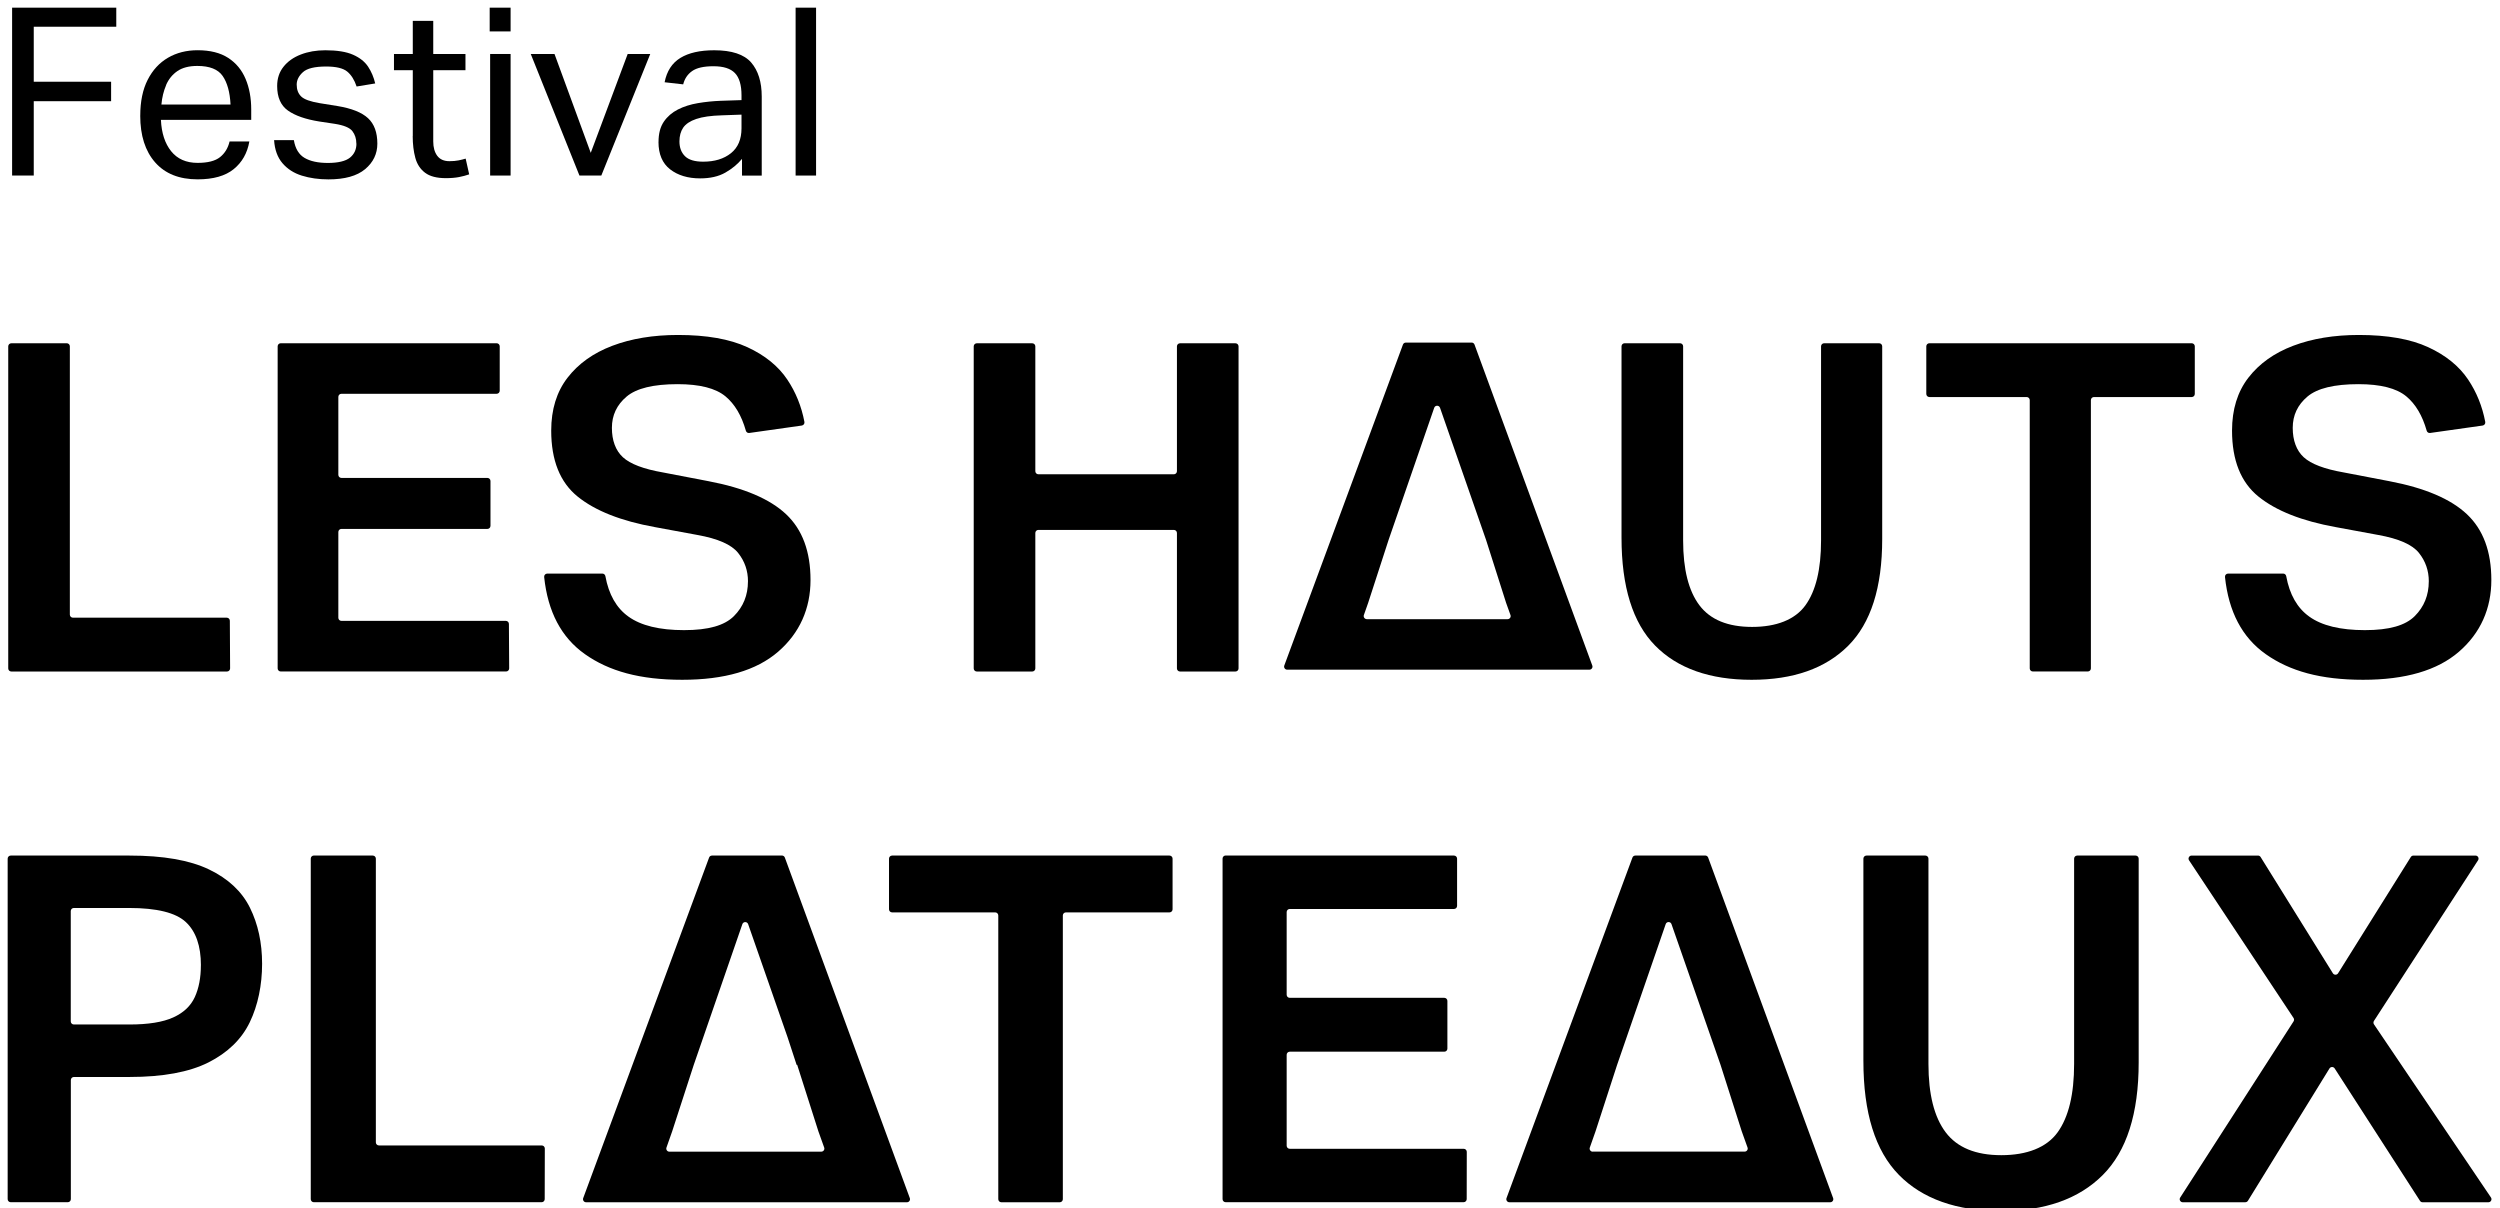 <?xml version="1.0" encoding="UTF-8"?>
<svg id="Layer_1" data-name="Layer 1" xmlns="http://www.w3.org/2000/svg" viewBox="0 0 652.52 315.29">
  <g>
    <path d="M3.16,2h27.19v4.97H8.81v14.36h20.19v5.09H8.81v19.39H3.16V2Z"/>
    <path d="M36.61,30.17c0-3.68.64-6.79,1.93-9.33,1.29-2.54,3.06-4.46,5.31-5.77,2.25-1.31,4.83-1.96,7.73-1.96,3.27,0,5.93.67,7.98,2,2.05,1.33,3.56,3.16,4.54,5.49.98,2.33,1.47,4.99,1.47,7.98v2.7h-23.57c.16,3.44,1.05,6.17,2.67,8.19,1.62,2.02,3.92,3.04,6.9,3.04,2.66,0,4.61-.5,5.86-1.5s2.08-2.36,2.49-4.08h5.16c-.53,3.03-1.89,5.43-4.08,7.21-2.19,1.78-5.33,2.67-9.42,2.67-4.79,0-8.48-1.47-11.08-4.42s-3.9-7.02-3.9-12.21ZM43.36,22.22c-.65,1.53-1.07,3.22-1.23,5.06h18.04c-.16-3.23-.85-5.72-2.06-7.46-1.21-1.74-3.41-2.61-6.6-2.61-2.17,0-3.91.45-5.22,1.35s-2.29,2.12-2.95,3.65Z"/>
    <path d="M93.01,37.47c0-1.27-.35-2.35-1.04-3.25-.7-.9-2.23-1.53-4.6-1.9l-4.05-.61c-3.56-.57-6.28-1.52-8.16-2.85s-2.82-3.47-2.82-6.41c0-1.96.55-3.64,1.66-5.03,1.1-1.39,2.61-2.46,4.51-3.19,1.9-.74,4.04-1.11,6.41-1.11,3.07,0,5.48.39,7.24,1.17,1.76.78,3.07,1.82,3.93,3.13.86,1.31,1.47,2.76,1.84,4.36l-4.85.8c-.57-1.72-1.39-3.02-2.45-3.9-1.07-.88-2.91-1.32-5.52-1.32-2.95,0-4.96.49-6.04,1.47-1.08.98-1.63,2.07-1.63,3.25,0,1.31.39,2.34,1.17,3.1.78.76,2.39,1.34,4.85,1.75l4.6.74c3.72.61,6.39,1.68,8.01,3.19,1.62,1.51,2.42,3.72,2.42,6.63,0,2.66-1.07,4.88-3.19,6.66-2.13,1.78-5.32,2.67-9.58,2.67-2.54,0-4.85-.33-6.94-.98-2.09-.65-3.77-1.74-5.06-3.25-1.29-1.51-2.02-3.52-2.18-6.01h5.16c.37,2.21,1.3,3.76,2.79,4.63,1.49.88,3.53,1.32,6.11,1.32s4.61-.46,5.74-1.38c1.13-.92,1.69-2.14,1.69-3.65Z"/>
    <path d="M107.74,35.51v-17.19h-4.91v-4.23h4.91V5.44h5.34v8.65h8.41v4.23h-8.41v18.6c0,1.56.35,2.8,1.04,3.74.7.94,1.76,1.41,3.19,1.41.9,0,1.7-.07,2.39-.21.7-.14,1.31-.3,1.84-.46l.92,4.11c-.82.29-1.71.52-2.67.71-.96.18-2.1.28-3.41.28-2.37,0-4.19-.47-5.43-1.41-1.25-.94-2.1-2.24-2.55-3.9-.45-1.66-.68-3.55-.68-5.68Z"/>
    <path d="M127.81,2h5.46v6.2h-5.46V2ZM127.93,14.09h5.34v31.73h-5.34V14.09Z"/>
    <path d="M154.2,39.87l9.63-25.78h5.89l-12.77,31.73h-5.71l-12.71-31.73h6.2l9.45,25.78Z"/>
    <path d="M171.88,37.05c0-2.17.46-3.93,1.38-5.28.92-1.35,2.15-2.41,3.68-3.19,1.53-.78,3.27-1.33,5.22-1.66,1.94-.33,3.92-.53,5.92-.61l5.46-.18v-1.23c0-2.7-.57-4.64-1.72-5.83-1.15-1.19-3.01-1.78-5.58-1.78s-4.4.42-5.59,1.26c-1.19.84-1.96,1.99-2.33,3.47l-4.85-.55c.57-2.91,1.94-5.02,4.11-6.35,2.17-1.33,5.11-2,8.84-2,4.58,0,7.79,1.07,9.64,3.19,1.84,2.13,2.76,5.09,2.76,8.9v20.62h-5.15v-4.36c-1.15,1.39-2.6,2.59-4.36,3.59-1.76,1-3.95,1.5-6.57,1.5-3.19,0-5.8-.79-7.83-2.36-2.02-1.57-3.04-3.96-3.04-7.15ZM177.34,36.92c0,1.6.48,2.88,1.44,3.84.96.96,2.55,1.44,4.76,1.44,2.99,0,5.4-.74,7.24-2.21,1.84-1.47,2.76-3.64,2.76-6.51v-3.56l-5.09.18c-2.87.08-5.11.4-6.72.95-1.62.55-2.75,1.31-3.41,2.27-.65.96-.98,2.16-.98,3.59Z"/>
    <path d="M207.66,2h5.34v43.82h-5.34V2Z"/>
  </g>
  <g>
    <path d="M2.95,89.59h14.48c.44,0,.8.36.8.8v70.03c0,.44.36.8.8.8h40.16c.44,0,.8.36.8.8l.07,12.44c0,.44-.36.81-.8.81H2.95c-.44,0-.8-.36-.8-.8v-84.07c0-.44.36-.8.8-.8Z"/>
    <path d="M73.27,89.59h56.36c.44,0,.8.36.8.8v11.59c0,.44-.36.8-.8.8h-40.52c-.44,0-.8.36-.8.8v20.36c0,.44.36.8.8.8h38.11c.44,0,.8.36.8.8v11.71c0,.44-.36.8-.8.8h-38.11c-.44,0-.8.36-.8.8v22.4c0,.44.36.8.8.8h42.92c.44,0,.8.36.8.8l.07,11.6c0,.45-.36.81-.8.81h-58.83c-.44,0-.8-.36-.8-.8v-84.07c0-.44.36-.8.8-.8Z"/>
    <path d="M195.23,151.75c0-2.8-.86-5.28-2.58-7.44-1.72-2.16-5.26-3.72-10.62-4.68l-11.04-2.04c-8.88-1.6-15.62-4.26-20.22-7.98-4.6-3.72-6.9-9.46-6.9-17.22,0-5.52,1.42-10.12,4.26-13.8,2.84-3.68,6.74-6.46,11.7-8.34,4.96-1.88,10.68-2.82,17.16-2.82,7.44,0,13.46,1.06,18.06,3.18,4.6,2.12,8.08,4.94,10.44,8.46,2.21,3.3,3.7,6.98,4.47,11.05.09.45-.23.88-.68.95l-13.72,1.94c-.4.06-.77-.2-.88-.58-1.13-3.98-2.91-6.97-5.33-8.98-2.56-2.12-6.72-3.18-12.48-3.18-6.32,0-10.76,1.08-13.32,3.24-2.56,2.16-3.84,4.88-3.84,8.16s.96,5.92,2.88,7.68c1.92,1.76,5.4,3.08,10.44,3.96l11.88,2.28c9.28,1.76,16.04,4.64,20.28,8.64,4.24,4,6.36,9.72,6.36,17.16s-2.82,13.84-8.46,18.72c-5.64,4.88-13.98,7.32-25.02,7.32s-19.12-2.24-25.44-6.72c-6.12-4.34-9.65-11.04-10.6-20.11-.05-.47.33-.89.8-.89h14.4c.39,0,.71.29.78.67.87,4.78,2.87,8.3,6.01,10.55,3.28,2.36,8.12,3.54,14.52,3.54s10.58-1.22,13.02-3.66,3.66-5.46,3.66-9.06Z"/>
    <path d="M306.39,138.31h-35.36c-.44,0-.8.36-.8.8v35.36c0,.44-.36.8-.8.8h-14.48c-.44,0-.8-.36-.8-.8v-84.07c0-.44.36-.8.8-.8h14.48c.44,0,.8.36.8.8v32.59c0,.44.36.8.8.8h35.36c.44,0,.8-.36.8-.8v-32.59c0-.44.36-.8.8-.8h14.48c.44,0,.8.36.8.8v84.07c0,.44-.36.8-.8.8h-14.48c-.44,0-.8-.36-.8-.8v-35.36c0-.44-.36-.8-.8-.8Z"/>
    <path d="M423.23,140.35v-49.96c0-.44.36-.8.8-.8h14.48c.44,0,.8.36.8.8v50.68c0,7.52,1.42,13.16,4.26,16.92,2.84,3.76,7.42,5.64,13.74,5.64s11.2-1.88,13.92-5.64c2.72-3.76,4.08-9.4,4.08-16.92v-50.68c0-.44.36-.8.8-.8h14.36c.44,0,.8.36.8.8v50.32c0,12.64-2.96,21.92-8.88,27.84-5.92,5.92-14.32,8.88-25.2,8.88s-19.36-2.98-25.2-8.94c-5.84-5.96-8.76-15.34-8.76-28.14Z"/>
    <path d="M528.98,103.63h-25.4c-.44,0-.8-.36-.8-.8v-12.44c0-.44.36-.8.8-.8h68.48c.44,0,.8.36.8.8v12.44c0,.44-.36.8-.8.8h-25.52c-.44,0-.8.36-.8.8v70.03c0,.44-.36.8-.8.8h-14.36c-.44,0-.8-.36-.8-.8v-70.03c0-.44-.36-.8-.8-.8Z"/>
    <path d="M633.94,151.75c0-2.8-.86-5.28-2.58-7.44-1.72-2.16-5.26-3.72-10.62-4.68l-11.04-2.04c-8.88-1.6-15.62-4.26-20.22-7.98-4.6-3.72-6.9-9.46-6.9-17.22,0-5.52,1.42-10.12,4.26-13.8,2.84-3.68,6.74-6.46,11.7-8.34,4.96-1.88,10.68-2.82,17.16-2.82,7.44,0,13.46,1.06,18.06,3.18,4.6,2.12,8.08,4.94,10.44,8.46,2.21,3.3,3.7,6.98,4.47,11.05.09.45-.23.88-.68.95l-13.72,1.94c-.4.06-.77-.2-.88-.58-1.13-3.98-2.91-6.97-5.33-8.98-2.56-2.12-6.72-3.18-12.48-3.18-6.32,0-10.76,1.08-13.32,3.24-2.56,2.16-3.84,4.88-3.84,8.16s.96,5.92,2.88,7.68c1.92,1.76,5.4,3.08,10.44,3.96l11.88,2.28c9.28,1.76,16.04,4.64,20.28,8.64,4.24,4,6.36,9.72,6.36,17.16s-2.82,13.84-8.46,18.72c-5.64,4.88-13.98,7.32-25.02,7.32s-19.12-2.24-25.44-6.72c-6.12-4.34-9.65-11.04-10.6-20.11-.05-.47.33-.89.8-.89h14.4c.39,0,.71.29.78.67.87,4.78,2.87,8.3,6.01,10.55,3.28,2.36,8.12,3.54,14.52,3.54s10.58-1.22,13.02-3.66,3.66-5.46,3.66-9.06Z"/>
    <path d="M2,224.11c0-.44.36-.8.8-.8h31.01c8.79,0,15.69,1.2,20.72,3.61,5.03,2.41,8.6,5.75,10.71,10.01,2.11,4.27,3.17,9.15,3.17,14.64s-1.08,10.83-3.23,15.27c-2.15,4.44-5.75,7.92-10.77,10.46-5.03,2.53-11.89,3.8-20.59,3.8h-14.53c-.44,0-.8.36-.8.8v31.09c0,.44-.36.8-.8.8H2.8c-.44,0-.8-.36-.8-.8v-88.89ZM52.44,251.95c0-5.07-1.31-8.83-3.93-11.28-2.62-2.45-7.56-3.68-14.83-3.68h-14.41c-.44,0-.8.36-.8.8v28.81c0,.44.36.8.8.8h14.53c4.9,0,8.7-.61,11.41-1.84,2.7-1.22,4.58-3,5.64-5.32,1.06-2.32,1.58-5.09,1.58-8.3Z"/>
    <path d="M81.92,223.31h15.38c.44,0,.8.36.8.8v74.06c0,.44.36.8.8.8h42.5c.44,0,.8.36.8.8l-.03,13.22c0,.44-.36.8-.8.8h-59.46c-.44,0-.8-.36-.8-.8v-88.89c0-.44.36-.8.8-.8Z"/>
    <path d="M259.75,238.14h-26.91c-.44,0-.8-.36-.8-.8v-13.23c0-.44.36-.8.8-.8h72.41c.44,0,.8.36.8.8v13.23c0,.44-.36.8-.8.8h-27.04c-.44,0-.8.36-.8.8v74.06c0,.44-.36.8-.8.8h-15.25c-.44,0-.8-.36-.8-.8v-74.06c0-.44-.36-.8-.8-.8Z"/>
    <path d="M319.9,223.31h59.61c.44,0,.8.36.8.8v12.34c0,.44-.36.8-.8.8h-42.88c-.44,0-.8.36-.8.8v21.59c0,.44.36.8.8.8h40.35c.44,0,.8.36.8.8v12.46c0,.44-.36.8-.8.8h-40.35c-.44,0-.8.36-.8.8v23.74c0,.44.36.8.8.8h45.41c.44,0,.8.36.8.8l-.02,12.34c0,.44-.36.8-.8.8h-62.12c-.44,0-.8-.36-.8-.8v-88.89c0-.44.36-.8.8-.8Z"/>
    <path d="M486.36,276.92v-52.81c0-.44.36-.8.8-.8h15.38c.44,0,.8.36.8.8v53.57c0,7.94,1.5,13.9,4.5,17.87,3,3.97,7.84,5.96,14.51,5.96s11.83-1.98,14.7-5.96c2.87-3.97,4.31-9.93,4.31-17.87v-53.57c0-.44.36-.8.8-.8h15.25c.44,0,.8.36.8.8v53.19c0,13.35-3.13,23.15-9.38,29.4-6.25,6.25-15.12,9.38-26.61,9.38s-20.45-3.15-26.61-9.44c-6.17-6.29-9.25-16.2-9.25-29.72Z"/>
    <path d="M586.05,313.8h-16.33c-.63,0-1.02-.7-.67-1.23l29.59-45.98c.17-.27.17-.61,0-.88l-27.28-41.16c-.35-.53.03-1.24.67-1.24h17.33c.28,0,.53.14.68.38l18.86,30.34c.31.5,1.05.5,1.36,0l18.98-30.34c.15-.23.4-.38.68-.38h16.2c.64,0,1.02.7.67,1.24l-27.17,41.92c-.17.27-.17.62,0,.88l30.54,45.2c.36.53-.02,1.25-.66,1.25h-17.19c-.27,0-.53-.14-.67-.37l-22.27-34.56c-.32-.5-1.05-.49-1.36.01l-21.28,34.53c-.15.24-.4.38-.68.38Z"/>
    <path d="M204.1,223.31h-18.27c-.34,0-.64.21-.75.52l-32.86,88.89c-.19.52.19,1.08.75,1.08h83.75c.56,0,.94-.55.75-1.08l-32.62-88.89c-.12-.32-.42-.53-.75-.53ZM174.71,300.6c-.55,0-.94-.55-.76-1.07l1.5-4.26,5.63-17.34,12.68-36.72c.25-.72,1.26-.72,1.51,0l10.3,29.54h0s2.35,7.18,2.35,7.18h.15l5.53,17.34,1.52,4.25c.19.52-.2,1.07-.75,1.07h-39.67Z"/>
    <path d="M445.1,223.31h-18.27c-.34,0-.64.21-.75.52l-32.87,88.89c-.19.52.19,1.08.75,1.08h83.75c.56,0,.94-.55.75-1.08l-32.62-88.89c-.12-.32-.42-.53-.75-.53ZM415.71,300.6c-.55,0-.94-.55-.76-1.07l1.5-4.26,5.63-17.34,12.68-36.73c.25-.72,1.26-.72,1.51,0l10.3,29.54h0s2.5,7.18,2.5,7.18l5.53,17.34,1.52,4.25c.19.52-.2,1.07-.75,1.07h-39.67Z"/>
    <path d="M384.11,89.42h-17.18c-.34,0-.64.21-.75.52l-30.97,83.77c-.19.52.19,1.08.75,1.08h78.89c.56,0,.95-.56.75-1.08l-30.74-83.77c-.12-.32-.42-.53-.75-.53ZM356.74,161.6c-.55,0-.94-.55-.76-1.07l1.13-3.21,5.31-16.36,11.92-34.52c.25-.72,1.27-.72,1.52,0l9.67,27.75h0s2.36,6.78,2.36,6.78l5.21,16.36,1.15,3.21c.19.52-.2,1.07-.76,1.07h-36.77Z"/>
  </g>
</svg>